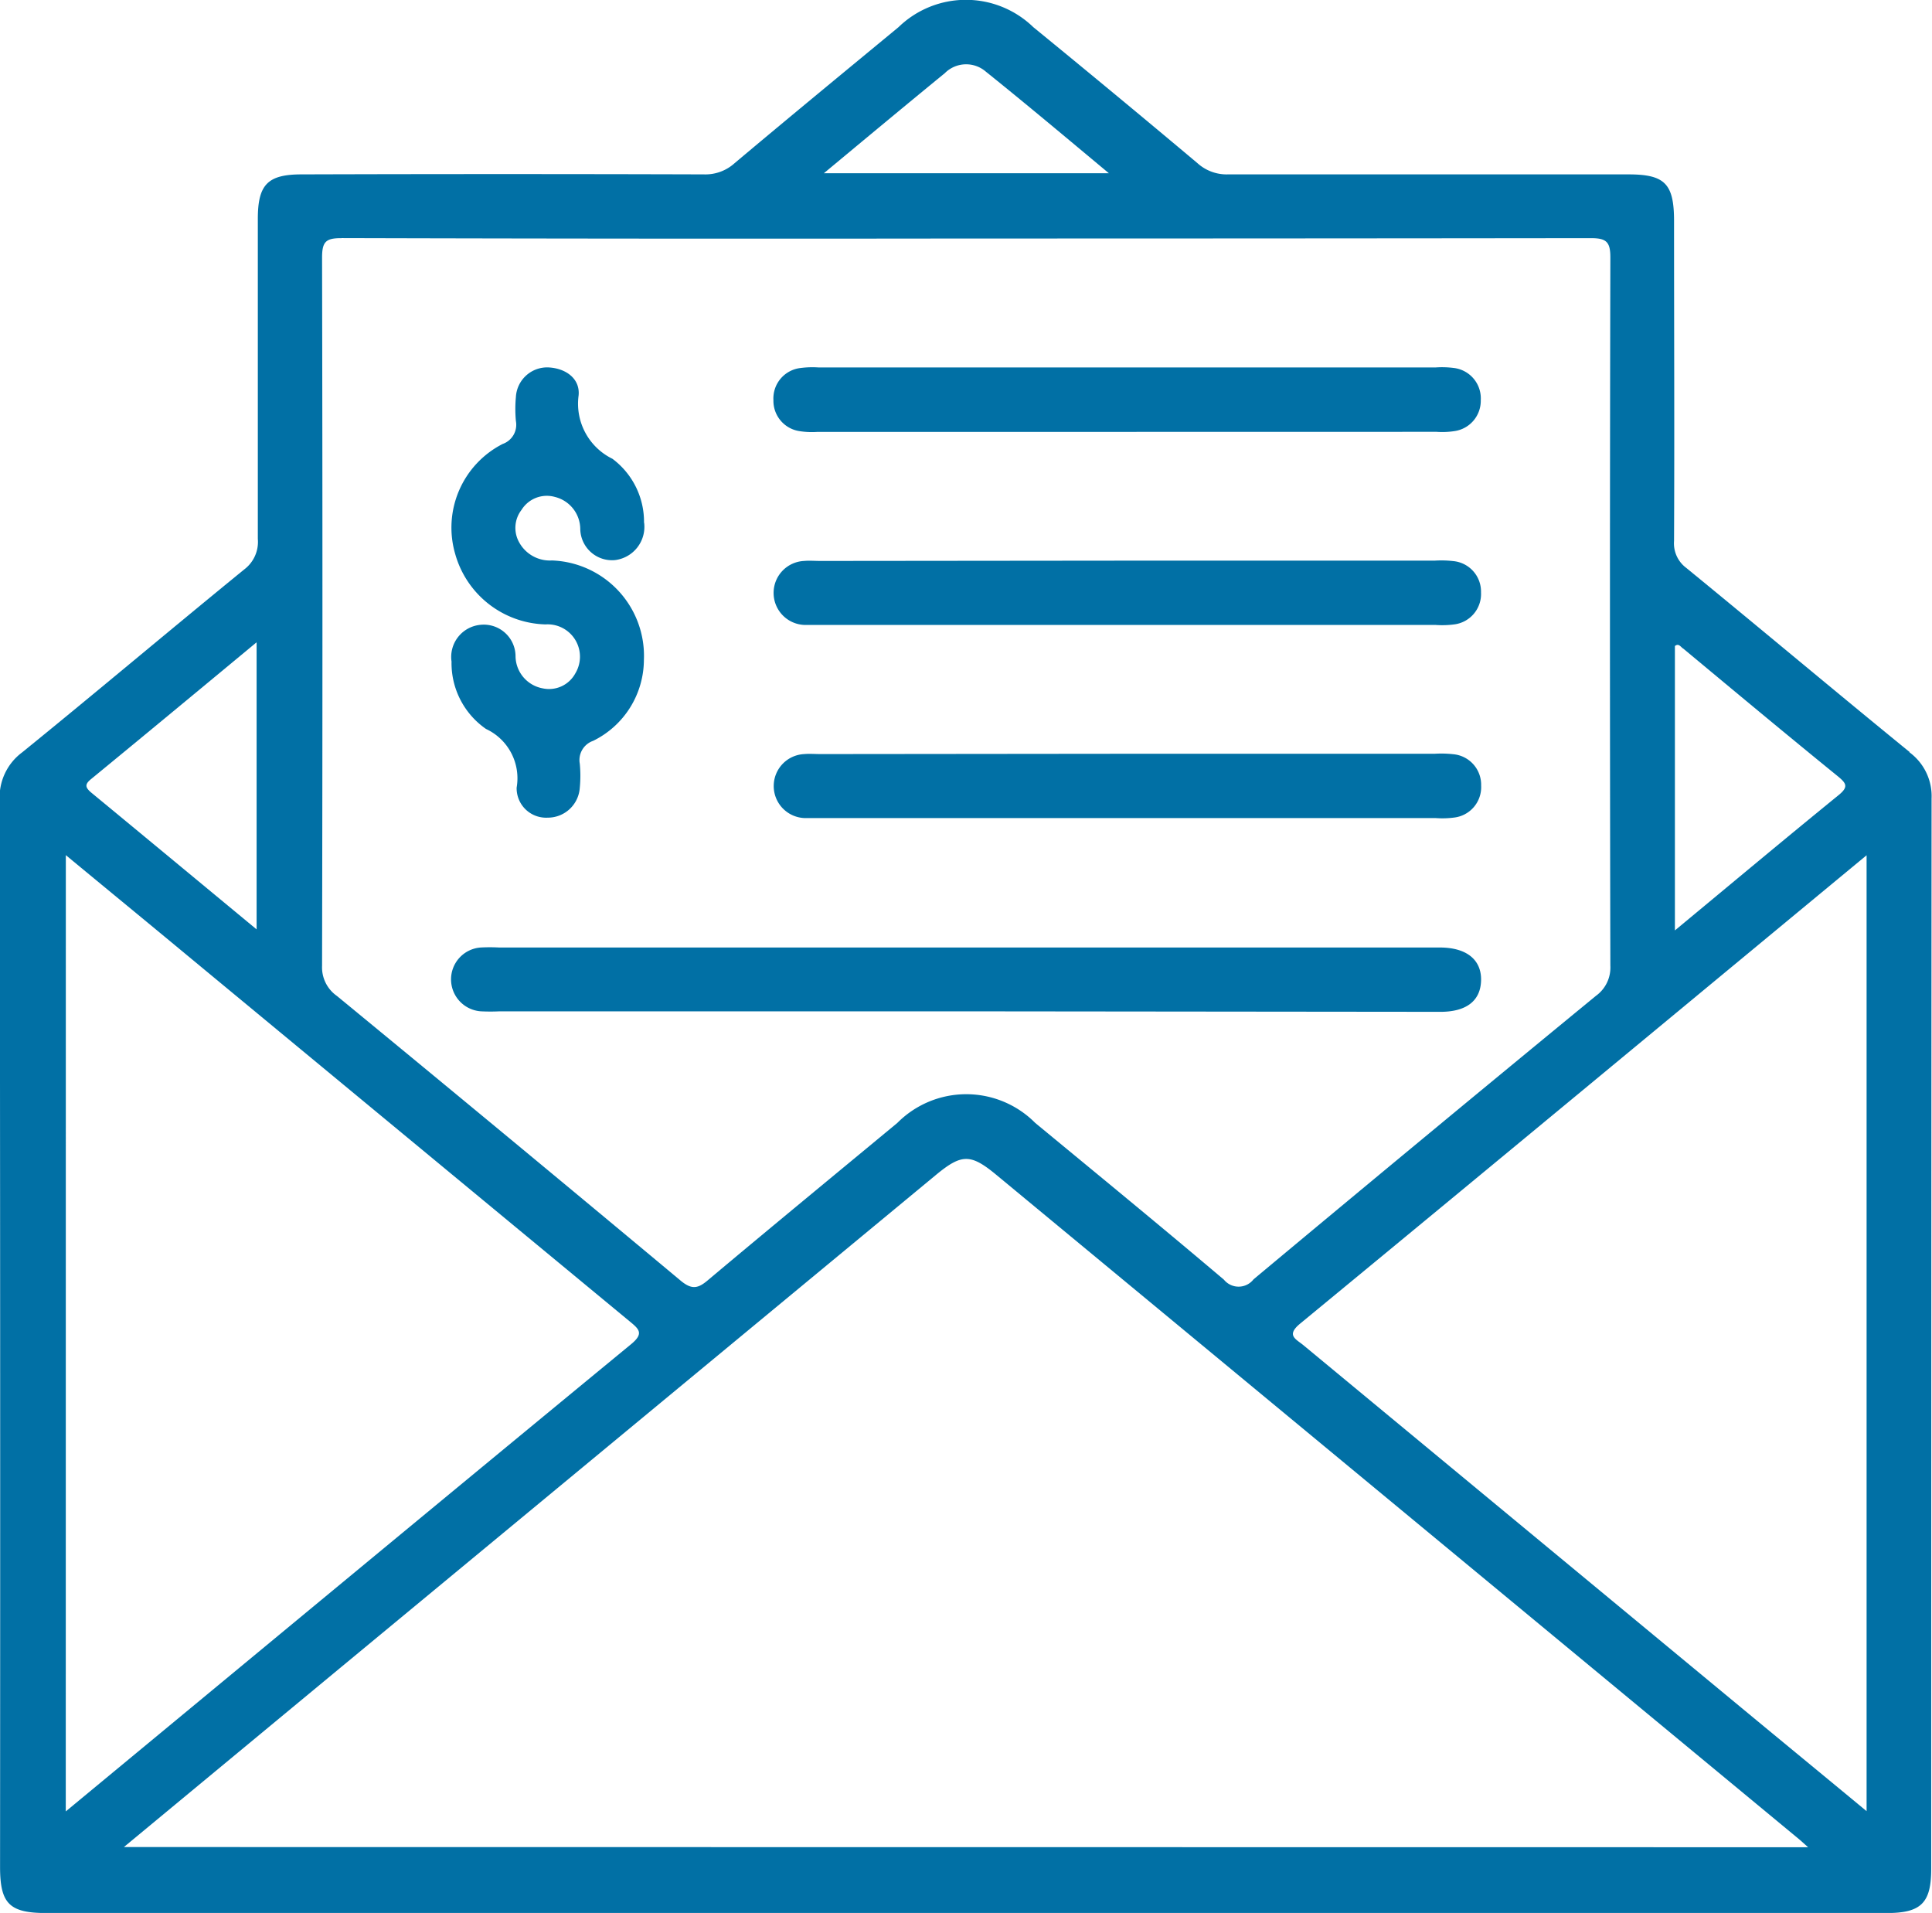 <svg xmlns="http://www.w3.org/2000/svg" width="31.547" height="31.231" viewBox="0 0 31.547 31.231">
  <g id="pension_app_ic_5" transform="translate(509.998 -349.536)">
    <path id="Path_103870" data-name="Path 103870" d="M-478.815,361.815c-1.221-.995-2.428-2.009-3.648-3.007a.5.5,0,0,1-.2-.441c.008-1.741,0-3.482,0-5.223,0-.609-.15-.761-.746-.761q-3.268,0-6.537,0a.711.711,0,0,1-.5-.184q-1.332-1.119-2.68-2.22a1.58,1.58,0,0,0-2.2,0c-.895.739-1.791,1.476-2.678,2.222a.711.711,0,0,1-.5.182q-3.285-.01-6.569,0c-.555,0-.715.166-.715.728v5.223a.563.563,0,0,1-.224.5c-1.213.989-2.41,2-3.624,2.985a.912.912,0,0,0-.367.785q.012,8.7.006,17.41c0,.6.151.754.755.754h30.054c.56,0,.724-.166.724-.72q0-8.737.006-17.474a.888.888,0,0,0-.364-.758Zm-3.7-1.692c.842.7,1.681,1.4,2.527,2.087.138.114.178.172.012.307-.88.716-1.751,1.445-2.673,2.209v-4.643C-482.588,360.035-482.559,360.092-482.517,360.123Zm-12.048-9.4a.492.492,0,0,1,.663-.017c.663.532,1.312,1.078,2.008,1.658h-4.653C-495.859,351.794-495.214,351.257-494.565,350.726Zm-9.856,2.7q5.107.014,10.215.007,5.091,0,10.181-.006c.254,0,.321.059.32.318q-.013,5.781,0,11.561a.569.569,0,0,1-.237.492q-2.8,2.3-5.589,4.627a.309.309,0,0,1-.484.006c-1.019-.863-2.051-1.709-3.081-2.559a1.586,1.586,0,0,0-1.126-.469,1.586,1.586,0,0,0-1.126.469c-1.028.851-2.06,1.7-3.082,2.558-.166.143-.268.174-.458.015q-2.8-2.336-5.613-4.648a.569.569,0,0,1-.24-.49q.012-5.781,0-11.561c0-.261.061-.32.317-.319Zm-4.089,8.83c.893-.733,1.782-1.47,2.7-2.231v4.687c-.921-.762-1.811-1.5-2.7-2.233-.1-.085-.109-.136,0-.223Zm-.415,1.244c.677.56,1.326,1.092,1.968,1.625q3.616,2.992,7.233,5.982c.158.13.245.2.028.378-3.067,2.524-6.122,5.057-9.23,7.627Zm.948,16.194,3.52-2.915,9.736-8.055c.424-.351.57-.353.995,0l13.1,10.84c.04.033.078.069.15.133Zm28.456-.586c-.7-.58-1.374-1.133-2.044-1.688l-7.153-5.92c-.122-.1-.285-.16-.052-.352,3.072-2.53,6.135-5.07,9.249-7.646Z" fill="#0170a5"/>
    <path id="Path_103871" data-name="Path 103871" d="M-417.535,527.066h-7.582q-.147.007-.3,0a.523.523,0,0,1-.492-.517.521.521,0,0,1,.484-.525,2.769,2.769,0,0,1,.3,0h15.362c.436,0,.681.2.673.537s-.245.513-.663.513Z" transform="translate(-76.724 -161.019)" fill="#0170a5"/>
    <path id="Path_103872" data-name="Path 103872" d="M-422.757,420.6a.547.547,0,0,1-.475.61.519.519,0,0,1-.394-.129.519.519,0,0,1-.174-.376.544.544,0,0,0-.414-.526.486.486,0,0,0-.545.211.481.481,0,0,0-.041.526.572.572,0,0,0,.538.3,1.558,1.558,0,0,1,1.089.5,1.558,1.558,0,0,1,.412,1.125,1.479,1.479,0,0,1-.829,1.32.332.332,0,0,0-.218.373,2.055,2.055,0,0,1,0,.394.523.523,0,0,1-.523.487.482.482,0,0,1-.361-.134.482.482,0,0,1-.147-.356.888.888,0,0,0-.5-.958,1.307,1.307,0,0,1-.563-1.1.526.526,0,0,1,.106-.4.526.526,0,0,1,.364-.2.518.518,0,0,1,.4.127.518.518,0,0,1,.175.376.54.54,0,0,0,.444.534.488.488,0,0,0,.532-.244.528.528,0,0,0-.486-.8,1.575,1.575,0,0,1-1.474-1.146,1.533,1.533,0,0,1,.774-1.8.332.332,0,0,0,.216-.374,2.117,2.117,0,0,1,0-.394.512.512,0,0,1,.524-.482c.29.012.526.183.5.457a1,1,0,0,0,.552,1.035,1.283,1.283,0,0,1,.516,1.045Z" transform="translate(-76.723 -62.53)" fill="#0170a5"/>
    <path id="Path_103873" data-name="Path 103873" d="M-360.122,419.053h-5.021a1.312,1.312,0,0,1-.294-.012.5.5,0,0,1-.428-.506.5.5,0,0,1,.444-.525,1.478,1.478,0,0,1,.294-.009h10.074a1.487,1.487,0,0,1,.294.008.5.5,0,0,1,.444.525.5.5,0,0,1-.428.506,1.309,1.309,0,0,1-.294.012Z" transform="translate(-131.504 -62.466)" fill="#0170a5"/>
    <path id="Path_103874" data-name="Path 103874" d="M-360.093,454h4.987a1.706,1.706,0,0,1,.3.007.5.5,0,0,1,.458.512.5.5,0,0,1-.446.523,1.487,1.487,0,0,1-.294.008h-10.3a.523.523,0,0,1-.511-.533.522.522,0,0,1,.5-.512c.083-.008.175,0,.262,0Z" transform="translate(-131.467 -95.311)" fill="#0170a5"/>
    <path id="Path_103875" data-name="Path 103875" d="M-360.126,490h5.021a1.711,1.711,0,0,1,.3.007.5.5,0,0,1,.459.511.5.5,0,0,1-.445.524,1.476,1.476,0,0,1-.294.008h-10.3a.523.523,0,0,1-.512-.533.522.522,0,0,1,.5-.512c.083-.008.175,0,.262,0Z" transform="translate(-131.467 -128.158)" fill="#0170a5"/>
  </g>
</svg>
